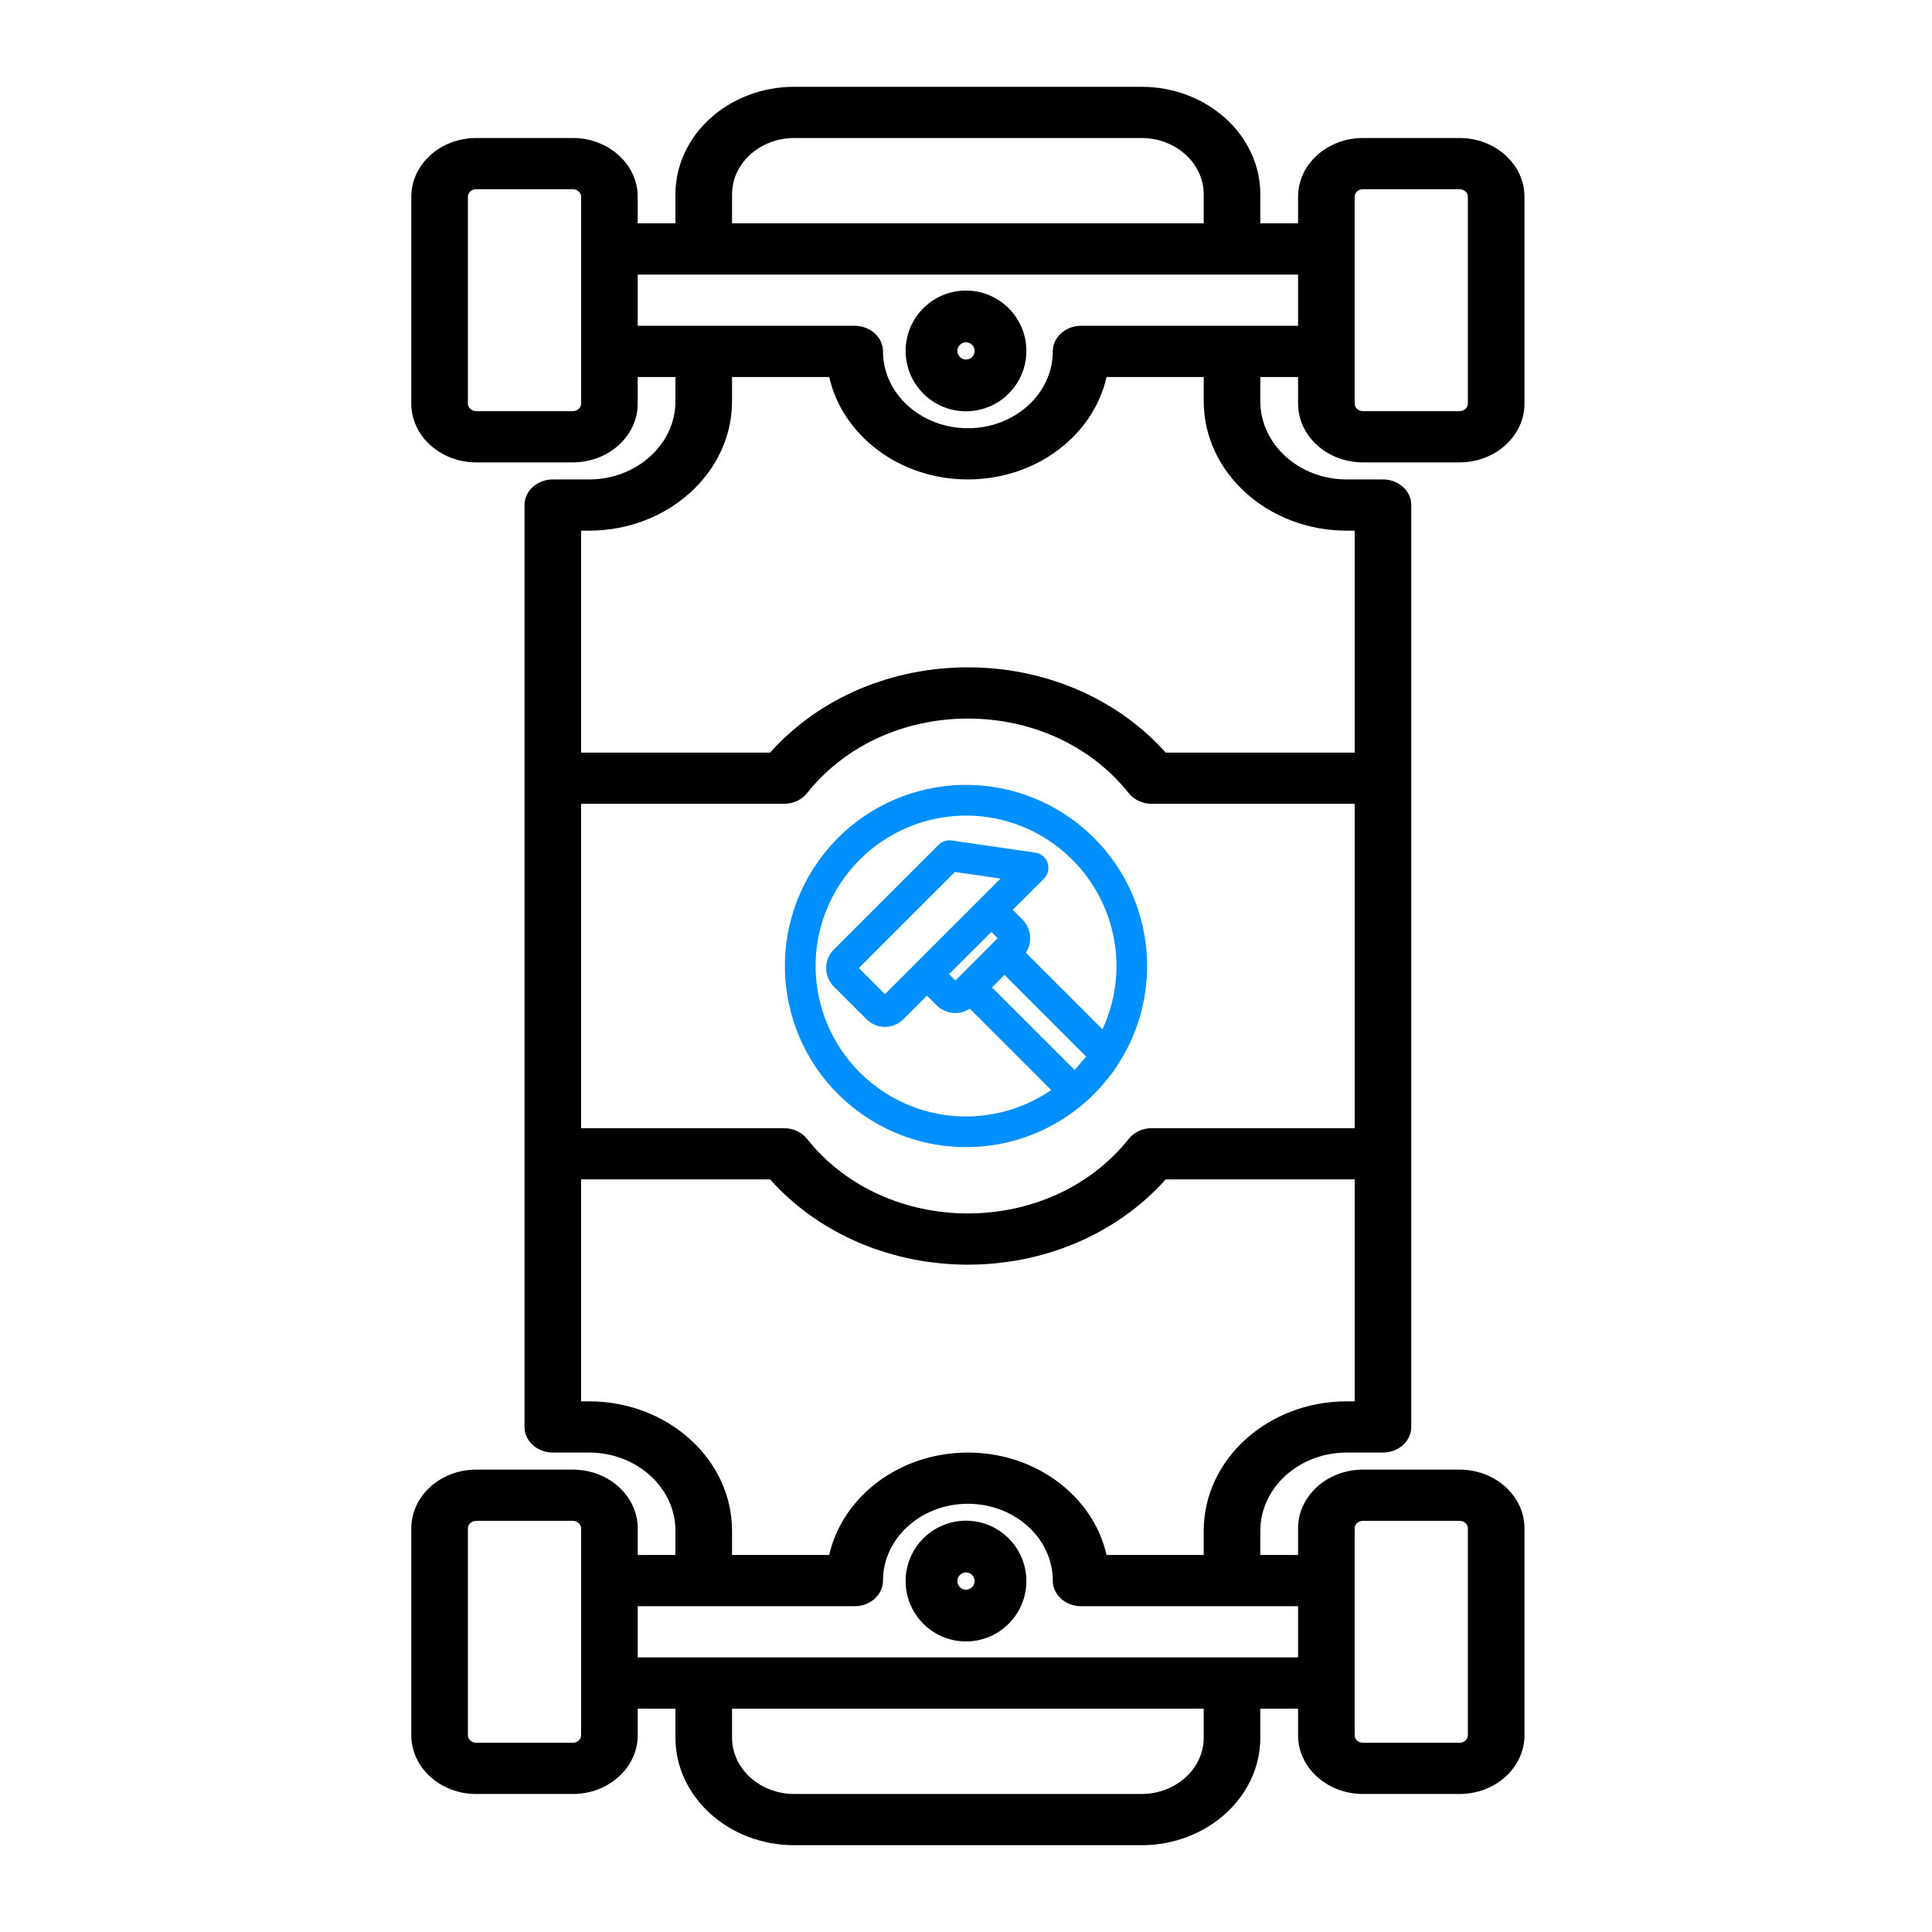 <svg width="512" height="512" viewBox="0 0 512 512" fill="none" xmlns="http://www.w3.org/2000/svg">
<path d="M360.7 120.118H386.3C394.405 120.118 401 114.143 401 106.801V51.905C401 44.562 394.405 38.588 386.3 38.588H360.7C352.595 38.588 346 44.562 346 51.905V61.235H331V51.271C331 36.785 317.99 25 302 25H210C194.01 25 181 36.785 181 51.271V61.235H166V51.905C166 44.562 159.405 38.588 151.3 38.588H125.7C117.595 38.588 111 44.562 111 51.905V106.801C111 114.143 117.595 120.118 125.7 120.118H151.3C159.405 120.118 166 114.143 166 106.801V97.471H181V106.167C181 118.855 169.605 129.176 155.6 129.176H146C143.238 129.176 141 131.204 141 133.706V378.294C141 380.796 143.238 382.824 146 382.824H155.6C169.606 382.824 181 393.146 181 405.833V414.529H166V405.199C166 397.857 159.405 391.882 151.3 391.882H125.7C117.595 391.882 111 397.857 111 405.199V460.095C111 467.437 117.595 473.412 125.7 473.412H151.3C159.405 473.412 166 467.437 166 460.095V450.765H181V460.729C181 475.214 194.01 487 210 487H302C317.99 487 331 475.214 331 460.729V450.765H346V460.095C346 467.437 352.595 473.412 360.7 473.412H386.3C394.405 473.412 401 467.437 401 460.095V405.199C401 397.857 394.405 391.882 386.3 391.882H360.7C352.595 391.882 346 397.857 346 405.199V414.529H331V405.833C331 393.145 342.395 382.824 356.4 382.824H366C368.762 382.824 371 380.796 371 378.294C371 370.706 371 140.487 371 133.706C371 131.204 368.762 129.176 366 129.176H356.4C342.394 129.176 331 118.854 331 106.167V97.471H346V106.801C346 114.143 352.595 120.118 360.7 120.118ZM356 51.905C356 49.557 358.108 47.647 360.7 47.647H386.3C388.892 47.647 391 49.557 391 51.905V106.801C391 109.149 388.892 111.059 386.3 111.059H360.7C358.108 111.059 356 109.149 356 106.801C356 93.594 356 78.762 356 65.765V51.905ZM191 51.271C191 41.78 199.523 34.059 210 34.059H302C312.477 34.059 321 41.78 321 51.271V61.235H191V51.271ZM156 106.801C156 109.149 153.892 111.059 151.3 111.059H125.7C123.108 111.059 121 109.149 121 106.801V51.905C121 49.557 123.108 47.647 125.7 47.647H151.3C153.892 47.647 156 49.557 156 51.905V106.801ZM361 301.294H304.72C303.112 301.294 301.601 301.994 300.661 303.177C278.701 330.82 233.309 330.832 211.339 303.177C210.4 301.994 208.889 301.294 207.28 301.294H151V210.706H207.28C208.888 210.706 210.399 210.006 211.339 208.823C233.299 181.18 278.691 181.168 300.661 208.823C301.6 210.006 303.111 210.706 304.72 210.706H361V301.294ZM156 460.095C156 462.443 153.892 464.353 151.3 464.353H125.7C123.108 464.353 121 462.443 121 460.095V405.199C121 402.851 123.108 400.941 125.7 400.941H151.3C153.892 400.941 156 402.851 156 405.199V446.235V460.095ZM321 460.729C321 470.22 312.477 477.941 302 477.941H210C199.523 477.941 191 470.22 191 460.729V450.765H321V460.729ZM356 405.199C356 402.851 358.108 400.941 360.7 400.941H386.3C388.892 400.941 391 402.851 391 405.199V460.095C391 462.443 388.892 464.353 386.3 464.353H360.7C358.108 464.353 356 462.443 356 460.095C356 446.888 356 432.056 356 419.059V405.199ZM346 441.706H166V423.588H226C228.762 423.588 231 421.561 231 419.059C231 406.571 242.215 396.412 256 396.412C269.785 396.412 281 406.571 281 419.059C281 421.561 283.238 423.588 286 423.588H346V441.706ZM356.4 373.765C336.88 373.765 321 388.151 321 405.833V414.529H290.644C288.21 399.185 273.602 387.353 256 387.353C238.398 387.353 223.79 399.185 221.356 414.529H191V405.833C191 388.15 175.119 373.765 155.6 373.765H151V310.353H204.783C230.81 340.486 281.139 340.545 307.217 310.353H361V373.765H356.4ZM356.4 138.235H361V201.647H307.217C281.19 171.514 230.861 171.455 204.783 201.647H151V138.235H155.6C175.12 138.235 191 123.849 191 106.167V97.471H221.356C223.79 112.815 238.398 124.647 256 124.647C273.602 124.647 288.21 112.815 290.644 97.471H321V106.167C321 123.849 336.881 138.235 356.4 138.235ZM286 88.412C283.238 88.412 281 90.439 281 92.941C281 105.429 269.785 115.588 256 115.588C242.215 115.588 231 105.429 231 92.941C231 90.439 228.762 88.412 226 88.412H166V70.294H346V88.412H286Z" fill="black"/>
<path fill-rule="evenodd" clip-rule="evenodd" d="M179 51.503C179 35.785 193.129 23 210.5 23H302.5C319.871 23 334 35.785 334 51.503V59.194H344V52.136C344 43.553 351.714 36.573 361.2 36.573H386.8C396.286 36.573 404 43.553 404 52.136V106.97C404 115.554 396.286 122.534 386.8 122.534H361.2C351.714 122.534 344 115.554 344 106.97V99.913H334V106.337C334 117.76 344.275 127.058 356.9 127.058H366.5C370.643 127.058 374 130.096 374 133.845V378.155C374 381.904 370.643 384.942 366.5 384.942H356.9C344.276 384.942 334 394.239 334 405.663V412.087H344V405.03C344 396.446 351.714 389.466 361.2 389.466H386.8C396.286 389.466 404 396.446 404 405.03V459.864C404 468.447 396.286 475.427 386.8 475.427H361.2C351.714 475.427 344 468.447 344 459.864V452.806H334V460.497C334 476.215 319.871 489 302.5 489H210.5C193.129 489 179 476.215 179 460.497V452.806H169V459.864C169 468.447 161.286 475.427 151.8 475.427H126.2C116.714 475.427 109 468.447 109 459.864V405.03C109 396.446 116.714 389.466 126.2 389.466H151.8C161.286 389.466 169 396.446 169 405.03V412.087H179V405.663C179 394.24 168.725 384.942 156.1 384.942H146.5C142.357 384.942 139 381.904 139 378.155V133.845C139 130.096 142.357 127.058 146.5 127.058H156.1C168.724 127.058 179 117.761 179 106.337V99.913H169V106.97C169 115.554 161.286 122.534 151.8 122.534H126.2C116.714 122.534 109 115.554 109 106.97V52.136C109 43.553 116.714 36.573 126.2 36.573H151.8C161.286 36.573 169 43.553 169 52.136V59.194H179V51.503ZM210.5 27.524C195.891 27.524 184 38.284 184 51.503V63.718H164V52.136C164 46.052 158.524 41.097 151.8 41.097H126.2C119.476 41.097 114 46.052 114 52.136V106.97C114 113.055 119.476 118.01 126.2 118.01H151.8C158.524 118.01 164 113.055 164 106.97V95.388H184V106.337C184 120.26 171.486 131.583 156.1 131.583H146.5C145.119 131.583 144 132.595 144 133.845V378.155C144 379.405 145.119 380.417 146.5 380.417H156.1C171.487 380.417 184 391.741 184 405.663V416.612H164V405.03C164 398.945 158.524 393.99 151.8 393.99H126.2C119.476 393.99 114 398.945 114 405.03V459.864C114 465.948 119.476 470.903 126.2 470.903H151.8C158.524 470.903 164 465.948 164 459.864V448.282H184V460.497C184 473.716 195.891 484.476 210.5 484.476H302.5C317.109 484.476 329 473.716 329 460.497V448.282H349V459.864C349 465.948 354.476 470.903 361.2 470.903H386.8C393.524 470.903 399 465.948 399 459.864V405.03C399 398.945 393.524 393.99 386.8 393.99H361.2C354.476 393.99 349 398.945 349 405.03V416.612H329V405.663C329 391.74 341.514 380.417 356.9 380.417H366.5C367.881 380.417 369 379.405 369 378.155V133.845C369 132.595 367.881 131.583 366.5 131.583H356.9C341.513 131.583 329 120.259 329 106.337V95.388H349V106.97C349 113.055 354.476 118.01 361.2 118.01H386.8C393.524 118.01 399 113.055 399 106.97V52.136C399 46.052 393.524 41.097 386.8 41.097H361.2C354.476 41.097 349 46.052 349 52.136V63.718H329V51.503C329 38.284 317.109 27.524 302.5 27.524H210.5ZM210.5 36.573C201.404 36.573 194 43.272 194 51.503V59.194H319V51.503C319 43.272 311.596 36.573 302.5 36.573H210.5ZM189 51.503C189 40.773 198.642 32.048 210.5 32.048H302.5C314.358 32.048 324 40.773 324 51.503V63.718H189V51.503ZM126.2 50.146C124.989 50.146 124 51.04 124 52.136V106.97C124 108.067 124.989 108.961 126.2 108.961H151.8C153.011 108.961 154 108.067 154 106.97V52.136C154 51.04 153.011 50.146 151.8 50.146H126.2ZM119 52.136C119 48.542 122.227 45.621 126.2 45.621H151.8C155.773 45.621 159 48.542 159 52.136V106.97C159 110.565 155.773 113.485 151.8 113.485H126.2C122.227 113.485 119 110.565 119 106.97V52.136ZM361.2 50.146C359.989 50.146 359 51.04 359 52.136V106.97C359 108.067 359.989 108.961 361.2 108.961H386.8C388.011 108.961 389 108.067 389 106.97V52.136C389 51.04 388.011 50.146 386.8 50.146H361.2ZM354 52.136C354 48.542 357.227 45.621 361.2 45.621H386.8C390.773 45.621 394 48.542 394 52.136V106.97C394 110.565 390.773 113.485 386.8 113.485H361.2C357.227 113.485 354 110.565 354 106.97V52.136ZM164 68.243H349V90.864H286.5C285.119 90.864 284 91.876 284 93.126C284 106.849 271.666 118.01 256.5 118.01C241.334 118.01 229 106.849 229 93.126C229 91.876 227.881 90.864 226.5 90.864H164V68.243ZM169 72.767V86.34H226.5C230.643 86.34 234 89.378 234 93.126C234 104.35 244.096 113.485 256.5 113.485C268.904 113.485 279 104.35 279 93.126C279 89.378 282.357 86.34 286.5 86.34H344V72.767H169ZM189 95.388H224.022L224.331 97.329C226.591 111.56 240.161 122.534 256.5 122.534C272.839 122.534 286.41 111.56 288.669 97.329L288.978 95.388H324V106.337C324 122.75 338.762 136.107 356.9 136.107H364V203.971H306.499L305.748 203.103C280.721 174.16 232.328 174.104 207.252 203.103L206.501 203.971H149V136.107H156.1C174.239 136.107 189 122.75 189 106.337V95.388ZM194 99.913V106.337C194 125.248 177.001 140.631 156.1 140.631H154V199.447H204.078C231.11 169.289 281.941 169.347 308.922 199.447H359V140.631H356.9C336 140.631 319 125.248 319 106.337V99.913H293.246C289.761 115.383 274.615 127.058 256.5 127.058C238.385 127.058 223.239 115.383 219.754 99.913H194ZM299.131 210.197C278.159 183.829 234.831 183.841 213.868 210.197C212.458 211.971 210.191 213.019 207.78 213.019H154V298.981H207.78C210.191 298.981 212.458 300.029 213.868 301.803C234.84 328.171 278.169 328.159 299.132 301.803C300.542 300.03 302.809 298.981 305.22 298.981H359V213.019H305.22C302.808 213.019 300.541 211.971 299.131 210.197ZM209.81 207.555C232.767 178.69 280.222 178.677 303.19 207.555L303.191 207.556C303.659 208.145 304.414 208.495 305.22 208.495H364V303.505H305.22C304.415 303.505 303.66 303.855 303.19 304.445C280.233 333.31 232.778 333.323 209.81 304.445L209.809 304.444C209.341 303.855 208.586 303.505 207.78 303.505H149V208.495H207.78C208.585 208.495 209.34 208.145 209.81 207.555ZM149 308.029H206.501L207.252 308.897C232.279 337.84 280.672 337.896 305.748 308.897L306.499 308.029H364V375.893H356.9C338.761 375.893 324 389.25 324 405.663V416.612H288.978L288.669 414.671C286.41 400.44 272.839 389.466 256.5 389.466C240.161 389.466 226.591 400.44 224.331 414.671L224.022 416.612H189V405.663C189 389.25 174.238 375.893 156.1 375.893H149V308.029ZM154 312.553V371.369H156.1C177 371.369 194 386.751 194 405.663V412.087H219.754C223.239 396.617 238.385 384.942 256.5 384.942C274.615 384.942 289.761 396.617 293.246 412.087H319V405.663C319 386.752 335.999 371.369 356.9 371.369H359V312.553H308.922C281.89 342.711 231.059 342.653 204.078 312.553H154ZM256.5 398.515C244.096 398.515 234 407.65 234 418.874C234 422.622 230.643 425.66 226.5 425.66H169V439.233H344V425.66H286.5C282.357 425.66 279 422.622 279 418.874C279 407.65 268.904 398.515 256.5 398.515ZM229 418.874C229 405.151 241.334 393.99 256.5 393.99C271.666 393.99 284 405.151 284 418.874C284 420.124 285.119 421.136 286.5 421.136H349V443.757H164V421.136H226.5C227.881 421.136 229 420.124 229 418.874ZM126.2 403.039C124.989 403.039 124 403.933 124 405.03V459.864C124 460.96 124.989 461.854 126.2 461.854H151.8C153.011 461.854 154 460.96 154 459.864V405.03C154 403.933 153.011 403.039 151.8 403.039H126.2ZM119 405.03C119 401.435 122.227 398.515 126.2 398.515H151.8C155.773 398.515 159 401.435 159 405.03V459.864C159 463.458 155.773 466.379 151.8 466.379H126.2C122.227 466.379 119 463.458 119 459.864V405.03ZM361.2 403.039C359.989 403.039 359 403.934 359 405.03V459.864C359 460.96 359.989 461.854 361.2 461.854H386.8C388.011 461.854 389 460.96 389 459.864V405.03C389 403.934 388.011 403.039 386.8 403.039H361.2ZM354 405.03C354 401.435 357.227 398.515 361.2 398.515H386.8C390.773 398.515 394 401.435 394 405.03V459.864C394 463.458 390.773 466.379 386.8 466.379H361.2C357.227 466.379 354 463.458 354 459.864V405.03ZM189 448.282H324V460.497C324 471.227 314.358 479.951 302.5 479.951H210.5C198.642 479.951 189 471.227 189 460.497V448.282ZM194 452.806V460.497C194 468.728 201.404 475.427 210.5 475.427H302.5C311.596 475.427 319 468.728 319 460.497V452.806H194Z" fill="black"/>
<path d="M255.5 79C248.056 79 242 85.056 242 92.5C242 99.944 248.056 106 255.5 106C262.944 106 269 99.944 269 92.5C269 85.056 262.944 79 255.5 79ZM255.5 97C253.019 97 251 94.981 251 92.5C251 90.019 253.019 88 255.5 88C257.981 88 260 90.019 260 92.5C260 94.981 257.981 97 255.5 97Z" fill="black"/>
<path fill-rule="evenodd" clip-rule="evenodd" d="M240 93C240 84.176 247.176 77 256 77C264.824 77 272 84.176 272 93C272 101.824 264.824 109 256 109C247.176 109 240 101.824 240 93ZM256 81.571C249.7 81.571 244.571 86.7 244.571 93C244.571 99.3 249.7 104.429 256 104.429C262.3 104.429 267.429 99.3 267.429 93C267.429 86.7 262.3 81.571 256 81.571ZM256 90.714C254.742 90.714 253.714 91.742 253.714 93C253.714 94.258 254.742 95.286 256 95.286C257.258 95.286 258.286 94.258 258.286 93C258.286 91.742 257.258 90.714 256 90.714ZM249.143 93C249.143 89.217 252.217 86.143 256 86.143C259.783 86.143 262.857 89.217 262.857 93C262.857 96.783 259.783 99.857 256 99.857C252.217 99.857 249.143 96.783 249.143 93Z" fill="black"/>
<path d="M255.5 405C248.056 405 242 411.056 242 418.5C242 425.944 248.056 432 255.5 432C262.944 432 269 425.944 269 418.5C269 411.056 262.944 405 255.5 405ZM255.5 423C253.019 423 251 420.981 251 418.5C251 416.019 253.019 414 255.5 414C257.981 414 260 416.019 260 418.5C260 420.981 257.981 423 255.5 423Z" fill="black"/>
<path fill-rule="evenodd" clip-rule="evenodd" d="M240 419C240 410.176 247.176 403 256 403C264.824 403 272 410.176 272 419C272 427.824 264.824 435 256 435C247.176 435 240 427.824 240 419ZM256 407.571C249.7 407.571 244.571 412.7 244.571 419C244.571 425.3 249.7 430.429 256 430.429C262.3 430.429 267.429 425.3 267.429 419C267.429 412.7 262.3 407.571 256 407.571ZM256 416.714C254.742 416.714 253.714 417.742 253.714 419C253.714 420.258 254.742 421.286 256 421.286C257.258 421.286 258.286 420.258 258.286 419C258.286 417.742 257.258 416.714 256 416.714ZM249.143 419C249.143 415.217 252.217 412.143 256 412.143C259.783 412.143 262.857 415.217 262.857 419C262.857 422.783 259.783 425.857 256 425.857C252.217 425.857 249.143 422.783 249.143 419Z" fill="black"/>
<path fill-rule="evenodd" clip-rule="evenodd" d="M296.629 281.506C294.615 285.004 290.774 289.34 287.689 292.047C272.131 305.726 249.739 307.804 232.004 297.559V297.542C209.036 284.276 201.184 254.974 214.449 232.005C227.714 209.036 257.032 201.184 280 214.449C302.95 227.715 310.82 257.035 297.555 280.004C297.258 280.516 296.944 281.011 296.629 281.506ZM251.503 258.176L262.725 246.97L264.389 248.635L253.185 259.858L251.503 258.176ZM270.926 243.658L268.382 241.115L276.653 232.855C278.964 230.544 277.788 226.353 274.127 225.922L252.184 222.738C250.868 222.552 249.611 223.018 248.738 223.891L220.939 251.68C218.267 254.351 218.267 258.74 220.939 261.412L229.652 270.126C232.307 272.78 236.678 272.832 239.384 270.126L245.653 263.857L248.197 266.4C250.577 268.775 254.273 269.125 257.026 267.326L278.574 288.875C265.804 297.635 249.256 298.147 236.09 290.539C216.935 279.369 210.514 255.102 221.486 236.091V236.074C232.656 216.935 256.922 210.515 275.931 221.487C293.864 231.947 300.843 254.089 292.165 272.786L271.869 252.489C273.65 249.73 273.301 246.051 270.926 243.658ZM262.888 261.674L266.205 258.356L287.834 279.992L284.796 283.572L262.888 261.674ZM227.598 256.54L253.057 231.08L265.152 232.832L234.513 263.473L227.598 256.54Z" fill="#008FFE"/>
</svg>
